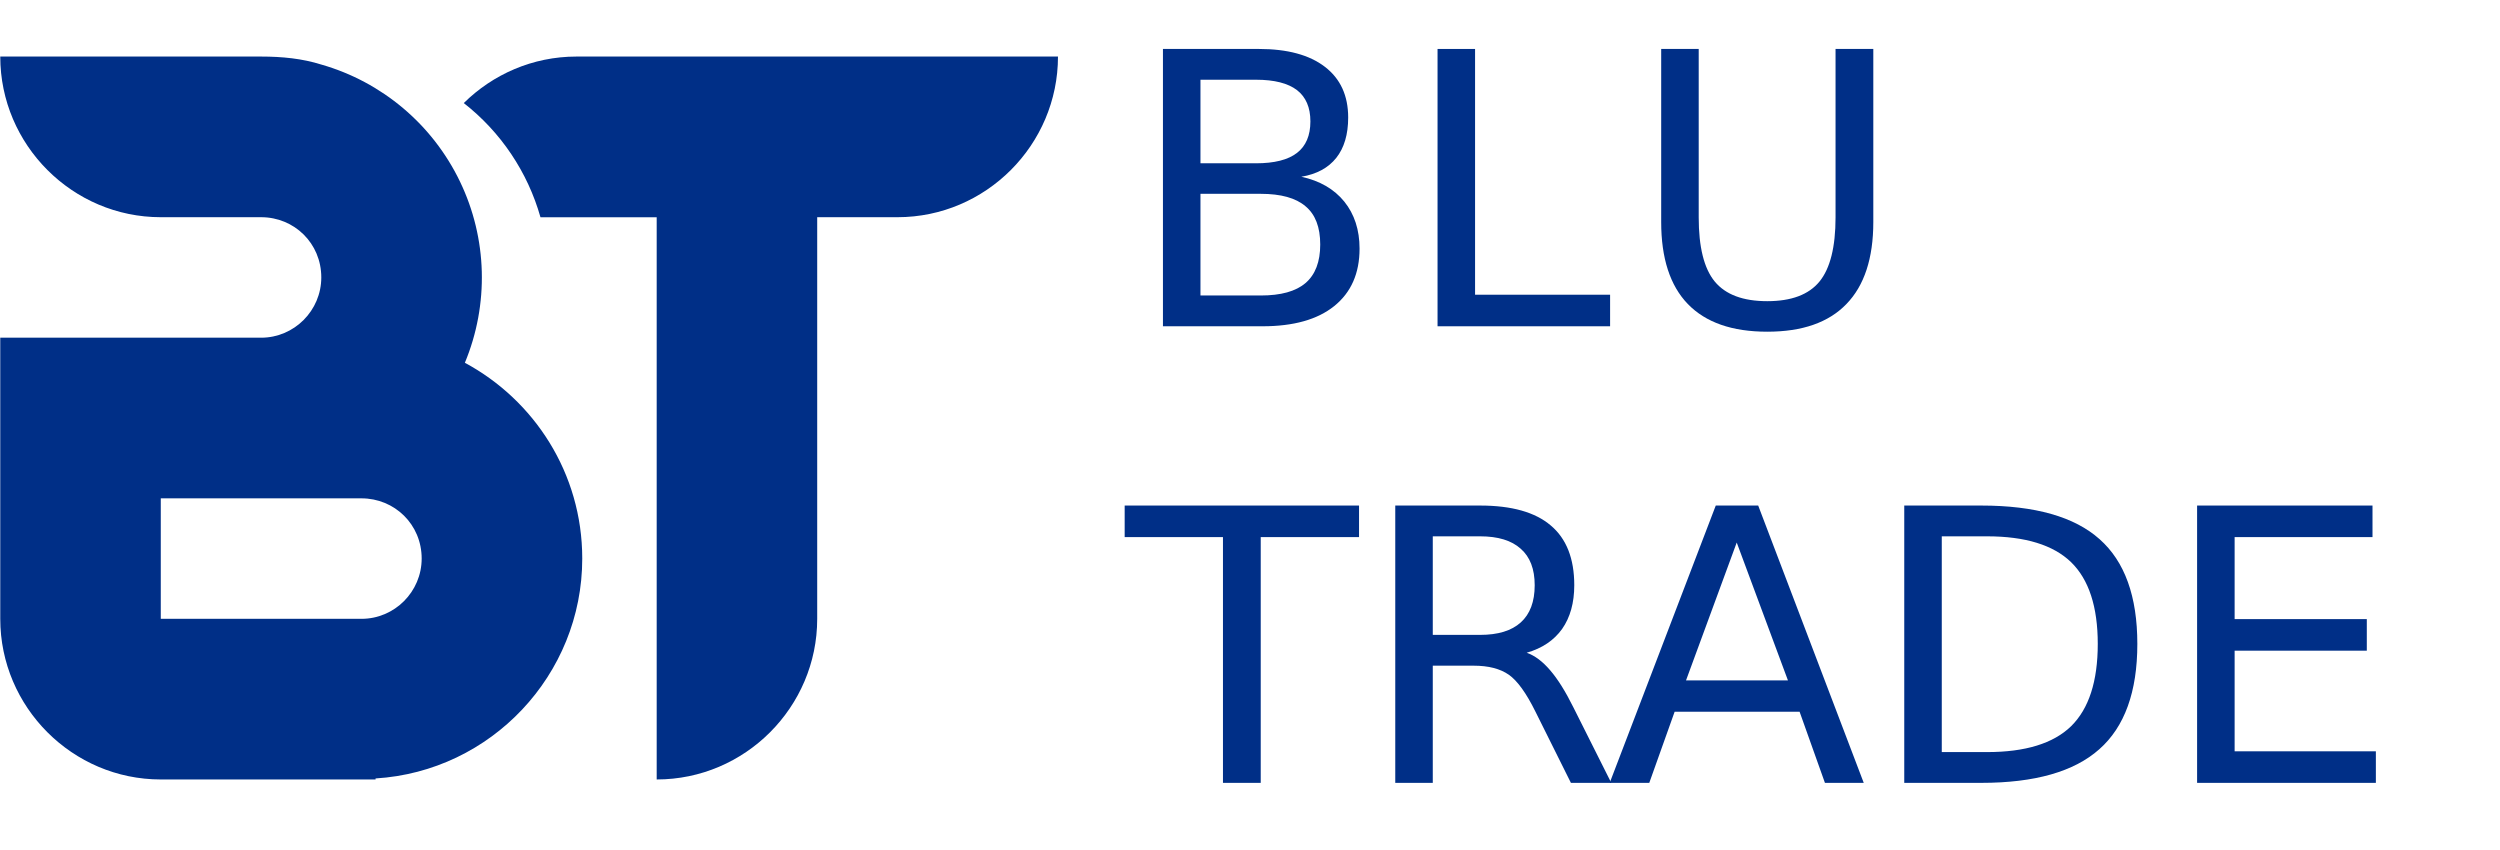 <?xml version="1.0" encoding="UTF-8"?>
<svg xmlns="http://www.w3.org/2000/svg" xmlns:xlink="http://www.w3.org/1999/xlink" width="150px" height="51px" viewBox="0 0 151 51" version="1.1">
<defs>
<g>
<symbol overflow="visible" id="glyph0-0">
<path style="stroke:none;" d="M 1.141 4.062 L 1.141 -16.203 L 12.625 -16.203 L 12.625 4.062 Z M 2.438 2.781 L 11.344 2.781 L 11.344 -14.922 L 2.438 -14.922 Z M 2.438 2.781 "/>
</symbol>
<symbol overflow="visible" id="glyph0-1">
<path style="stroke:none;" d="M 4.516 -8 L 4.516 -1.859 L 8.156 -1.859 C 9.375 -1.859 10.273 -2.109 10.859 -2.609 C 11.453 -3.117 11.75 -3.895 11.75 -4.938 C 11.75 -5.988 11.453 -6.758 10.859 -7.25 C 10.273 -7.75 9.375 -8 8.156 -8 Z M 4.516 -14.891 L 4.516 -9.844 L 7.875 -9.844 C 8.977 -9.844 9.801 -10.051 10.344 -10.469 C 10.883 -10.883 11.156 -11.52 11.156 -12.375 C 11.156 -13.219 10.883 -13.848 10.344 -14.266 C 9.801 -14.68 8.977 -14.891 7.875 -14.891 Z M 2.25 -16.75 L 8.047 -16.75 C 9.766 -16.75 11.094 -16.391 12.031 -15.672 C 12.969 -14.953 13.438 -13.93 13.438 -12.609 C 13.438 -11.586 13.195 -10.773 12.719 -10.172 C 12.238 -9.566 11.535 -9.188 10.609 -9.031 C 11.723 -8.789 12.586 -8.289 13.203 -7.531 C 13.816 -6.77 14.125 -5.82 14.125 -4.688 C 14.125 -3.195 13.613 -2.039 12.594 -1.219 C 11.582 -0.406 10.141 0 8.266 0 L 2.25 0 Z M 2.25 -16.75 "/>
</symbol>
<symbol overflow="visible" id="glyph0-2">
<path style="stroke:none;" d="M 2.25 -16.75 L 4.516 -16.75 L 4.516 -1.906 L 12.672 -1.906 L 12.672 0 L 2.25 0 Z M 2.25 -16.75 "/>
</symbol>
<symbol overflow="visible" id="glyph0-3">
<path style="stroke:none;" d="M 2 -16.75 L 4.266 -16.75 L 4.266 -6.578 C 4.266 -4.785 4.586 -3.492 5.234 -2.703 C 5.891 -1.91 6.945 -1.516 8.406 -1.516 C 9.863 -1.516 10.914 -1.91 11.562 -2.703 C 12.207 -3.492 12.531 -4.785 12.531 -6.578 L 12.531 -16.75 L 14.812 -16.75 L 14.812 -6.297 C 14.812 -4.109 14.27 -2.457 13.188 -1.344 C 12.113 -0.227 10.52 0.328 8.406 0.328 C 6.289 0.328 4.691 -0.227 3.609 -1.344 C 2.535 -2.457 2 -4.109 2 -6.297 Z M 2 -16.75 "/>
</symbol>
<symbol overflow="visible" id="glyph0-4">
<path style="stroke:none;" d="M -0.062 -16.75 L 14.094 -16.75 L 14.094 -14.844 L 8.156 -14.844 L 8.156 0 L 5.875 0 L 5.875 -14.844 L -0.062 -14.844 Z M -0.062 -16.75 "/>
</symbol>
<symbol overflow="visible" id="glyph0-5">
<path style="stroke:none;" d="M 10.188 -7.859 C 10.676 -7.691 11.148 -7.336 11.609 -6.797 C 12.066 -6.266 12.531 -5.523 13 -4.578 L 15.297 0 L 12.859 0 L 10.719 -4.297 C 10.164 -5.422 9.629 -6.164 9.109 -6.531 C 8.586 -6.895 7.879 -7.078 6.984 -7.078 L 4.516 -7.078 L 4.516 0 L 2.25 0 L 2.25 -16.75 L 7.375 -16.75 C 9.281 -16.75 10.703 -16.348 11.641 -15.547 C 12.586 -14.754 13.062 -13.551 13.062 -11.938 C 13.062 -10.875 12.816 -9.992 12.328 -9.297 C 11.836 -8.609 11.125 -8.129 10.188 -7.859 Z M 4.516 -14.891 L 4.516 -8.938 L 7.375 -8.938 C 8.457 -8.938 9.273 -9.188 9.828 -9.688 C 10.391 -10.195 10.672 -10.945 10.672 -11.938 C 10.672 -12.914 10.391 -13.648 9.828 -14.141 C 9.273 -14.641 8.457 -14.891 7.375 -14.891 Z M 4.516 -14.891 "/>
</symbol>
<symbol overflow="visible" id="glyph0-6">
<path style="stroke:none;" d="M 7.844 -14.516 L 4.781 -6.188 L 10.938 -6.188 Z M 6.578 -16.75 L 9.141 -16.75 L 15.516 0 L 13.172 0 L 11.641 -4.297 L 4.094 -4.297 L 2.562 0 L 0.172 0 Z M 6.578 -16.75 "/>
</symbol>
<symbol overflow="visible" id="glyph0-7">
<path style="stroke:none;" d="M 4.516 -14.891 L 4.516 -1.859 L 7.25 -1.859 C 9.562 -1.859 11.254 -2.379 12.328 -3.422 C 13.398 -4.473 13.938 -6.129 13.938 -8.391 C 13.938 -10.641 13.398 -12.285 12.328 -13.328 C 11.254 -14.367 9.562 -14.891 7.25 -14.891 Z M 2.25 -16.75 L 6.906 -16.75 C 10.156 -16.75 12.535 -16.07 14.047 -14.719 C 15.566 -13.375 16.328 -11.266 16.328 -8.391 C 16.328 -5.504 15.562 -3.383 14.031 -2.031 C 12.508 -0.676 10.133 0 6.906 0 L 2.25 0 Z M 2.25 -16.75 "/>
</symbol>
<symbol overflow="visible" id="glyph0-8">
<path style="stroke:none;" d="M 2.25 -16.75 L 12.844 -16.75 L 12.844 -14.844 L 4.516 -14.844 L 4.516 -9.891 L 12.5 -9.891 L 12.5 -7.984 L 4.516 -7.984 L 4.516 -1.906 L 13.047 -1.906 L 13.047 0 L 2.25 0 Z M 2.25 -16.75 "/>
</symbol>
</g>
<clipPath id="clip1">
  <path d="M 0.016 3.227 L 35.18 3.227 L 35.18 46.949 L 0.016 46.949 Z M 0.016 3.227 "/>
</clipPath>
<clipPath id="clip2">
  <path d="M 28 3.227 L 63.914 3.227 L 63.914 46.949 L 28 46.949 Z M 28 3.227 "/>
</clipPath>
</defs>
<g id="surface1">
<g clip-path="url(#clip1)" clip-rule="nonzero">
<path style=" stroke:none;fill-rule:nonzero;fill:rgb(0%,18.431%,52.941%);fill-opacity:1;" d="M 28.078 21.742 C 29.543 18.215 29.438 14.23 27.781 10.793 C 26.125 7.352 23.078 4.781 19.41 3.73 C 18.258 3.367 17.047 3.246 15.773 3.246 L 0.016 3.246 C 0.016 8.582 4.379 12.949 9.711 12.949 L 15.773 12.949 C 17.773 12.949 19.406 14.523 19.406 16.586 C 19.406 18.586 17.773 20.227 15.773 20.227 L 0.016 20.227 L 0.016 37.207 C 0.016 42.543 4.379 46.91 9.711 46.91 L 22.684 46.91 L 22.684 46.848 C 29.652 46.422 35.168 40.602 35.168 33.566 C 35.168 28.41 32.258 23.988 28.078 21.742 Z M 21.836 37.207 L 9.711 37.207 L 9.711 29.93 L 21.832 29.93 C 23.832 29.93 25.469 31.504 25.469 33.566 C 25.469 35.57 23.832 37.207 21.836 37.207 Z M 21.836 37.207 "/>
</g>
<g clip-path="url(#clip2)" clip-rule="nonzero">
<path style=" stroke:none;fill-rule:nonzero;fill:rgb(0%,18.431%,52.941%);fill-opacity:1;" d="M 28.012 6.055 C 30.25 7.805 31.871 10.219 32.645 12.953 L 39.664 12.953 L 39.664 46.91 C 44.996 46.91 49.359 42.543 49.359 37.211 L 49.359 12.949 L 54.207 12.949 C 59.543 12.949 63.902 8.582 63.902 3.246 L 34.816 3.246 C 32.172 3.246 29.766 4.324 28.012 6.055 Z M 28.012 6.055 "/>
</g>
<g style="fill:rgb(0%,18.431%,52.941%);fill-opacity:1;">
  <use xlink:href="#glyph0-1" x="67.992" y="19.537"/>
</g>
<g style="fill:rgb(0%,18.431%,52.941%);fill-opacity:1;">
  <use xlink:href="#glyph0-2" x="84.578" y="19.537"/>
</g>
<g style="fill:rgb(0%,18.431%,52.941%);fill-opacity:1;">
  <use xlink:href="#glyph0-3" x="98.336" y="19.537"/>
</g>
<g style="fill:rgb(0%,18.431%,52.941%);fill-opacity:1;">
  <use xlink:href="#glyph0-4" x="67.992" y="47.115"/>
  <use xlink:href="#glyph0-5" x="82.024" y="47.115"/>
  <use xlink:href="#glyph0-6" x="97.054" y="47.115"/>
  <use xlink:href="#glyph0-7" x="112.767" y="47.115"/>
  <use xlink:href="#glyph0-8" x="130.455" y="47.115"/>
</g>
</g>
</svg>
